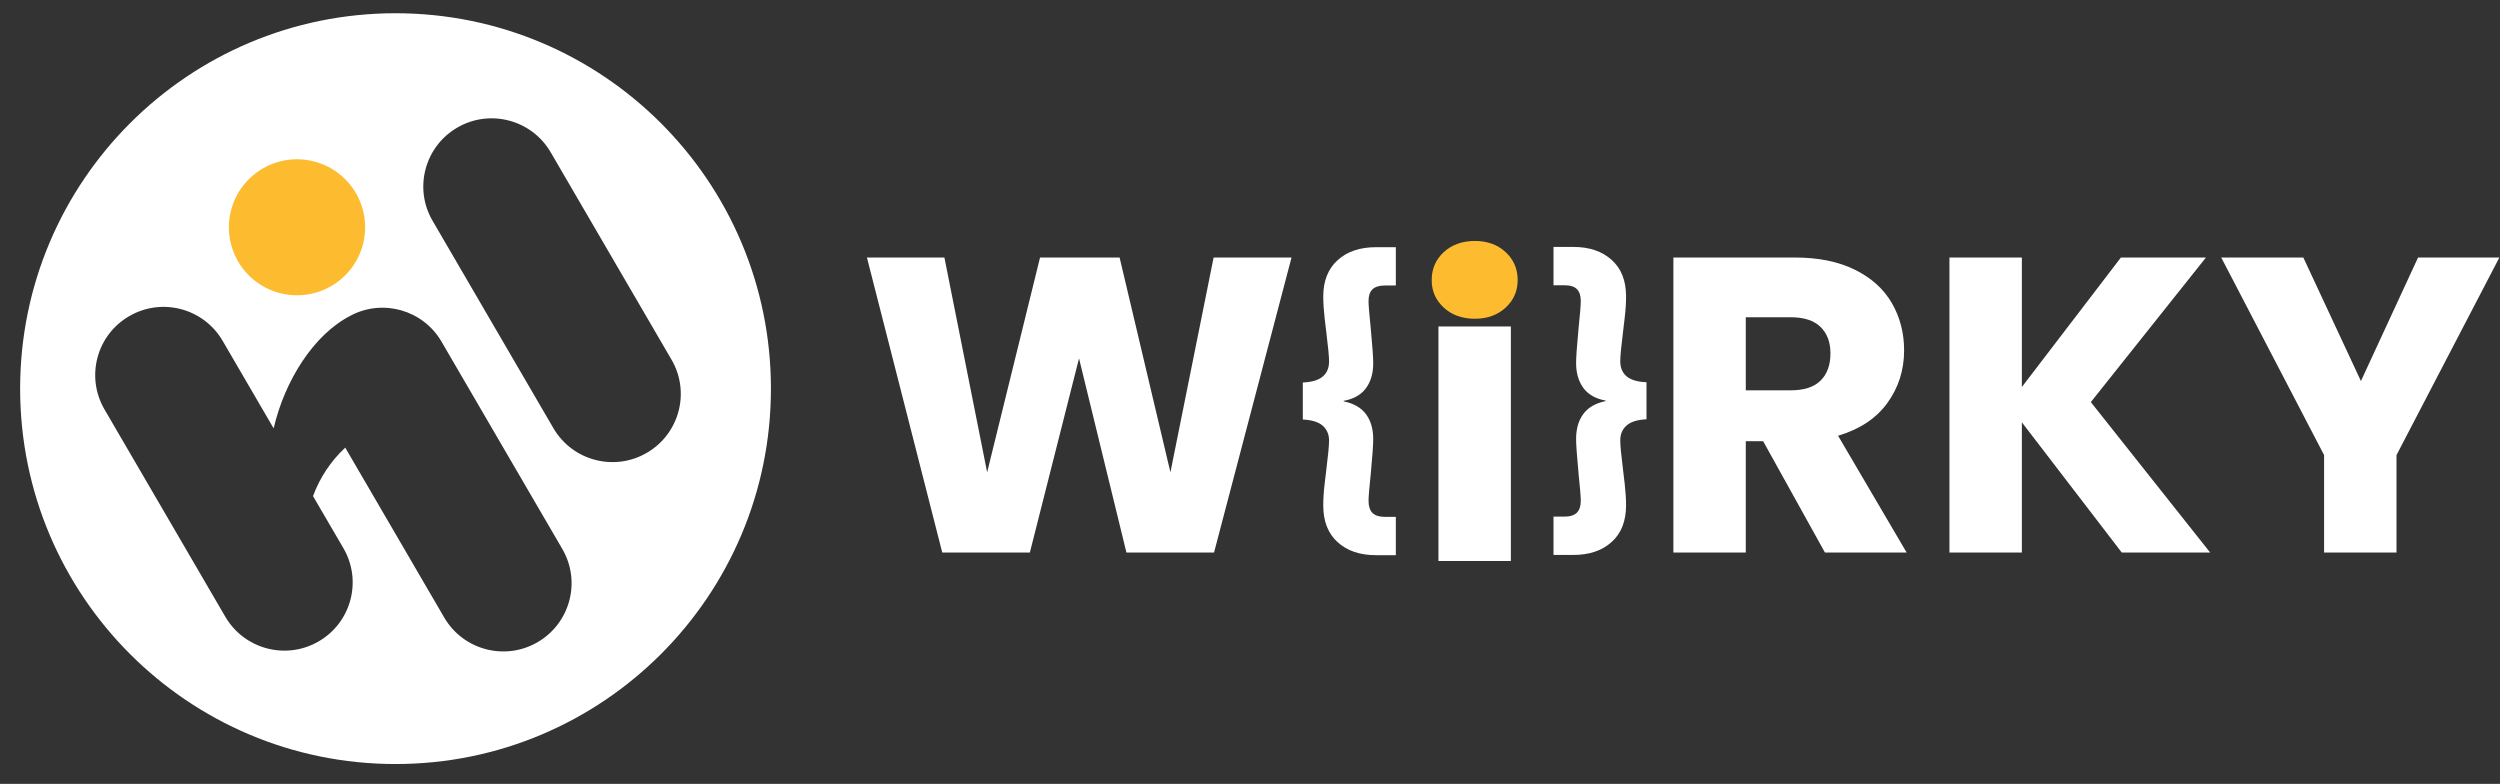 <svg width="118" height="37" viewBox="0 0 118 37" fill="none" xmlns="http://www.w3.org/2000/svg">
<rect x="0" y="0" width="118" height="37" fill="#333333" stroke="none"/>
<g clip-path="url(#clip0_1_32)">
<path d="M114.132 12.155L111.436 17.986L108.717 12.155H104.842L109.697 21.48V26.081H113.115V21.48L117.97 12.155H114.132ZM104.32 26.081L98.687 18.978L104.121 12.155H100.107L95.432 18.266V12.155H92.014V26.081H95.432V19.933L100.148 26.081H104.324H104.32ZM82.401 14.974H84.519C85.146 14.974 85.616 15.127 85.927 15.429C86.239 15.734 86.397 16.148 86.397 16.678C86.397 17.233 86.239 17.662 85.927 17.968C85.616 18.274 85.146 18.423 84.519 18.423H82.401V14.97V14.974ZM89.994 26.081L86.757 20.567C87.782 20.261 88.56 19.746 89.085 19.019C89.611 18.292 89.874 17.465 89.874 16.54C89.874 15.72 89.683 14.977 89.296 14.306C88.909 13.639 88.327 13.113 87.546 12.729C86.765 12.345 85.826 12.155 84.718 12.155H78.984V26.081H82.401V20.824H83.22L86.138 26.081H89.994Z" fill="white"/>
<path d="M77.715 19.802V18.042C77.291 18.024 76.979 17.934 76.776 17.763C76.577 17.595 76.476 17.356 76.476 17.047C76.476 16.816 76.521 16.353 76.607 15.664C76.615 15.597 76.641 15.373 76.686 14.996C76.731 14.62 76.75 14.284 76.75 13.982C76.75 13.251 76.525 12.677 76.074 12.271C75.624 11.861 75.019 11.655 74.264 11.655H73.325V13.464H73.832C74.11 13.464 74.309 13.523 74.429 13.646C74.549 13.766 74.613 13.952 74.613 14.202C74.613 14.392 74.58 14.821 74.508 15.496C74.429 16.331 74.392 16.879 74.392 17.136C74.392 17.61 74.508 18.001 74.737 18.315C74.966 18.624 75.316 18.822 75.785 18.907V18.933C75.316 19.027 74.966 19.228 74.737 19.534C74.508 19.84 74.392 20.235 74.392 20.716C74.392 20.973 74.429 21.521 74.508 22.356C74.576 23.013 74.613 23.438 74.613 23.635C74.613 23.885 74.553 24.072 74.429 24.198C74.309 24.321 74.106 24.385 73.832 24.385H73.325V26.193H74.264C75.019 26.193 75.624 25.988 76.074 25.578C76.525 25.168 76.75 24.593 76.75 23.852C76.75 23.549 76.728 23.21 76.686 22.837C76.641 22.461 76.615 22.241 76.607 22.17C76.521 21.48 76.476 21.018 76.476 20.787C76.476 20.492 76.577 20.257 76.776 20.082C76.975 19.907 77.287 19.81 77.715 19.791M61.493 19.802C61.917 19.821 62.229 19.918 62.432 20.093C62.631 20.268 62.732 20.503 62.732 20.798C62.732 21.029 62.687 21.491 62.601 22.181C62.593 22.252 62.567 22.472 62.522 22.849C62.477 23.225 62.458 23.561 62.458 23.863C62.458 24.605 62.683 25.179 63.134 25.589C63.584 25.999 64.189 26.204 64.944 26.204H65.883V24.396H65.376C65.098 24.396 64.899 24.332 64.779 24.209C64.659 24.083 64.595 23.896 64.595 23.646C64.595 23.449 64.629 23.02 64.7 22.367C64.779 21.532 64.816 20.984 64.816 20.727C64.816 20.246 64.7 19.851 64.471 19.545C64.242 19.239 63.892 19.038 63.423 18.945V18.919C63.892 18.833 64.242 18.635 64.471 18.326C64.7 18.016 64.816 17.625 64.816 17.148C64.816 16.89 64.779 16.342 64.7 15.507C64.632 14.836 64.595 14.403 64.595 14.213C64.595 13.963 64.655 13.777 64.779 13.658C64.899 13.538 65.102 13.475 65.376 13.475H65.883V11.667H64.944C64.189 11.667 63.584 11.872 63.134 12.282C62.683 12.692 62.458 13.262 62.458 13.993C62.458 14.295 62.48 14.634 62.522 15.007C62.567 15.384 62.593 15.604 62.601 15.675C62.687 16.365 62.732 16.827 62.732 17.058C62.732 17.367 62.631 17.606 62.432 17.774C62.233 17.942 61.921 18.035 61.493 18.054V19.814M67.895 26.48H71.313V15.41H67.895V26.48Z" fill="white"/>
<path d="M71.065 14.52C70.685 14.87 70.201 15.045 69.615 15.045C69.018 15.045 68.526 14.87 68.147 14.52C67.768 14.169 67.576 13.748 67.576 13.218C67.576 12.689 67.768 12.249 68.147 11.899C68.526 11.548 69.029 11.373 69.615 11.373C70.201 11.373 70.685 11.548 71.065 11.899C71.444 12.249 71.635 12.7 71.635 13.218C71.635 13.737 71.444 14.169 71.065 14.52Z" fill="#FDBB30"/>
<path d="M57.283 12.155L55.244 22.293L52.845 12.155H49.09L46.593 22.293L44.576 12.155H40.919L44.475 26.081H48.609L50.93 16.916L53.168 26.081H57.302L60.96 12.155H57.283Z" fill="white"/>
</g>
<path d="M18.669 0.625C28.454 0.625 36.388 8.558 36.388 18.344C36.388 28.13 28.454 36.062 18.669 36.062C8.883 36.062 0.95 28.13 0.95 18.344C0.95 8.558 8.883 0.625 18.669 0.625ZM10.508 16.086C9.611 14.549 7.638 14.027 6.1 14.922C4.557 15.814 4.037 17.784 4.93 19.321L10.634 29.109C11.531 30.646 13.505 31.168 15.042 30.273C16.582 29.379 17.105 27.408 16.209 25.874L14.774 23.416C15.093 22.553 15.611 21.765 16.295 21.128L20.967 29.146C21.863 30.684 23.837 31.205 25.374 30.311C26.914 29.416 27.437 27.445 26.541 25.911L20.838 16.123C19.964 14.626 18.07 14.095 16.55 14.896H16.556C14.798 15.787 13.433 17.985 12.916 20.219L10.508 16.086ZM25.992 7.187C25.096 5.649 23.121 5.128 21.584 6.022C20.044 6.917 19.521 8.888 20.418 10.422L26.121 20.21C27.017 21.747 28.992 22.269 30.529 21.374C32.069 20.479 32.592 18.509 31.695 16.975L25.992 7.187Z" fill="white"/>
<path d="M17.124 11.558C17.584 9.846 16.566 8.087 14.851 7.628C13.136 7.169 11.373 8.185 10.913 9.897C10.453 11.609 11.471 13.369 13.187 13.828C14.902 14.286 16.665 13.27 17.124 11.558Z" fill="#FDBB30"/>
<defs>
<clipPath id="clip0_1_32">
<rect width="77.048" height="15.891" fill="white" transform="translate(40.919 10.589)"/>
</clipPath>
</defs>
</svg>
